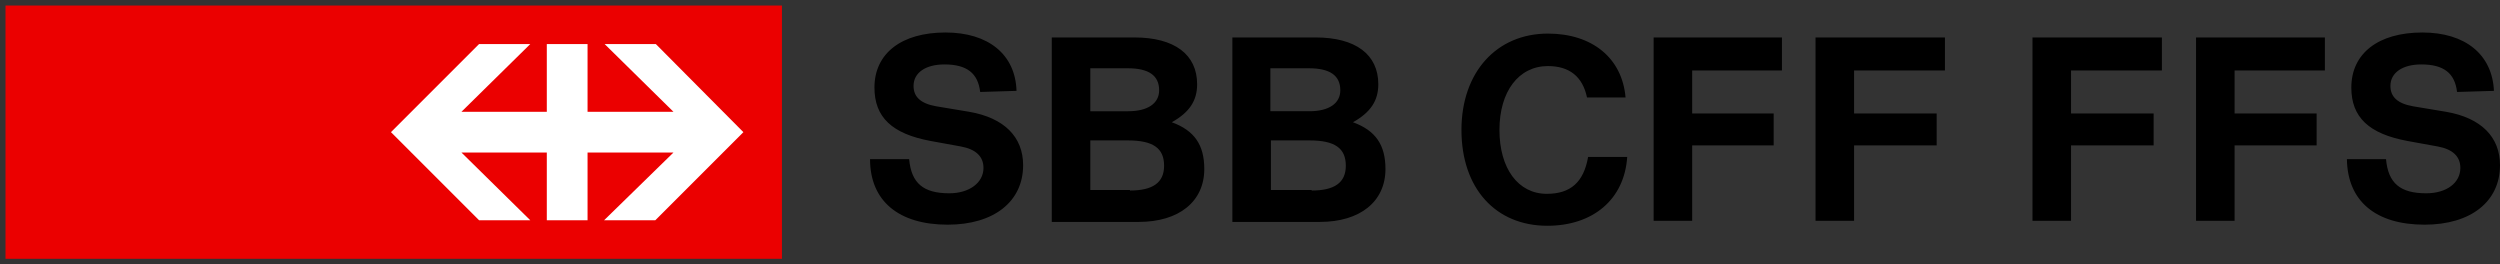 <svg xmlns="http://www.w3.org/2000/svg" viewBox="0 0 454 48"><rect x="0" y="0" width="454" height="48" fill="#333333" stroke="none"/><title>Logo</title><path id="sbb-logo__word-mark" d="M238.2 34.6c4.1 0 6.2-1.4 6.2-4.5 0-3.2-2-4.6-6.6-4.6h-7v9h7.4zm-.4-14.4c3.5 0 5.6-1.4 5.6-3.8 0-2.7-1.9-4-5.7-4h-7v7.8h7.1zm1.1-13.4c7.3 0 11.4 3.1 11.4 8.5 0 3-1.4 5.1-4.6 6.9 4.1 1.5 5.9 4.1 5.9 8.5 0 5.9-4.6 9.6-11.9 9.6h-15.9V6.8h15.1zm-33.7 27.8c4.1 0 6.2-1.4 6.2-4.5 0-3.2-2-4.6-6.6-4.6H198v9h7.2zm-.3-14.4c3.5 0 5.6-1.4 5.6-3.8 0-2.7-1.9-4-5.7-4H198v7.8h6.9zM206 6.8c7.3 0 11.4 3.1 11.4 8.5 0 3-1.4 5.1-4.6 6.9 4.1 1.5 5.9 4.1 5.9 8.5 0 5.9-4.6 9.6-11.9 9.6H191V6.8h15zm-28 9.9c-.4-3.4-2.4-5-6.5-5-3.4 0-5.6 1.5-5.6 3.9 0 2 1.3 3.2 4.1 3.7l6 1c6.4 1.1 9.8 4.6 9.8 9.7 0 6.6-5.3 10.8-13.7 10.8-8.9 0-14.1-4.3-14.1-11.9h7.1c.4 4.4 2.6 6.2 7.3 6.2 3.6 0 6.2-1.9 6.2-4.6 0-2.1-1.4-3.4-4.1-3.9l-5.5-1c-7-1.3-10.2-4.3-10.2-9.7 0-6.2 4.9-10 12.9-10 7.8 0 12.7 4 12.9 10.6l-6.6.2zm158.7-3.9v7.8h15v5.8h-15v13.7h-7V6.8h23.5v6h-16.5zm-29.4 0v7.8h14.8v5.8h-14.8v13.7h-7V6.8h23.3v6h-16.3zm-11.8 15.7C295 36.2 289.3 41 281 41c-9.4 0-15.6-6.8-15.6-17.4 0-10.5 6.4-17.5 15.7-17.5 8.1 0 13.5 4.5 14.1 11.6h-7c-.8-3.8-3.2-5.7-7.1-5.7-5.3 0-8.8 4.6-8.8 11.6s3.4 11.6 8.6 11.6c4.3 0 6.7-2.1 7.5-6.7h7.1zm150.7-11.8c-.4-3.4-2.4-5-6.5-5-3.4 0-5.6 1.5-5.6 3.9 0 2 1.3 3.2 4.1 3.7l6 1c6.4 1.1 9.8 4.6 9.8 9.7 0 6.6-5.3 10.8-13.7 10.8-8.9 0-14-4.3-14.1-11.9h7.1c.4 4.4 2.6 6.2 7.3 6.2 3.7 0 6.2-1.9 6.2-4.6 0-2.1-1.4-3.4-4.1-3.9l-5.5-1c-7-1.3-10.2-4.3-10.2-9.7 0-6.2 4.9-10 12.9-10 7.8 0 12.7 4 13 10.6l-6.7.2zm-40.4-3.9v7.8h14.9v5.8h-14.9v13.7h-7V6.8h23.4v6h-16.4zm-29.7 0v7.8h15v5.8h-15v13.7h-7V6.8h23.5v6h-16.5z"></path><path id="sbb-logo__panel" style="fill: #eb0000" stroke-width="1" d="M1 47h141V1H1v46z"></path><path id="sbb-logo__signet" style="fill: #fff" d="M87 40h9.3L83.8 27.7h15.5V40h7.4V27.7h15.6L109.7 40h9.3l16-16-15.9-16h-9.3l12.5 12.3h-15.6V8h-7.4v12.3H83.8L96.3 8H87L71 24l16 16z"></path></svg>